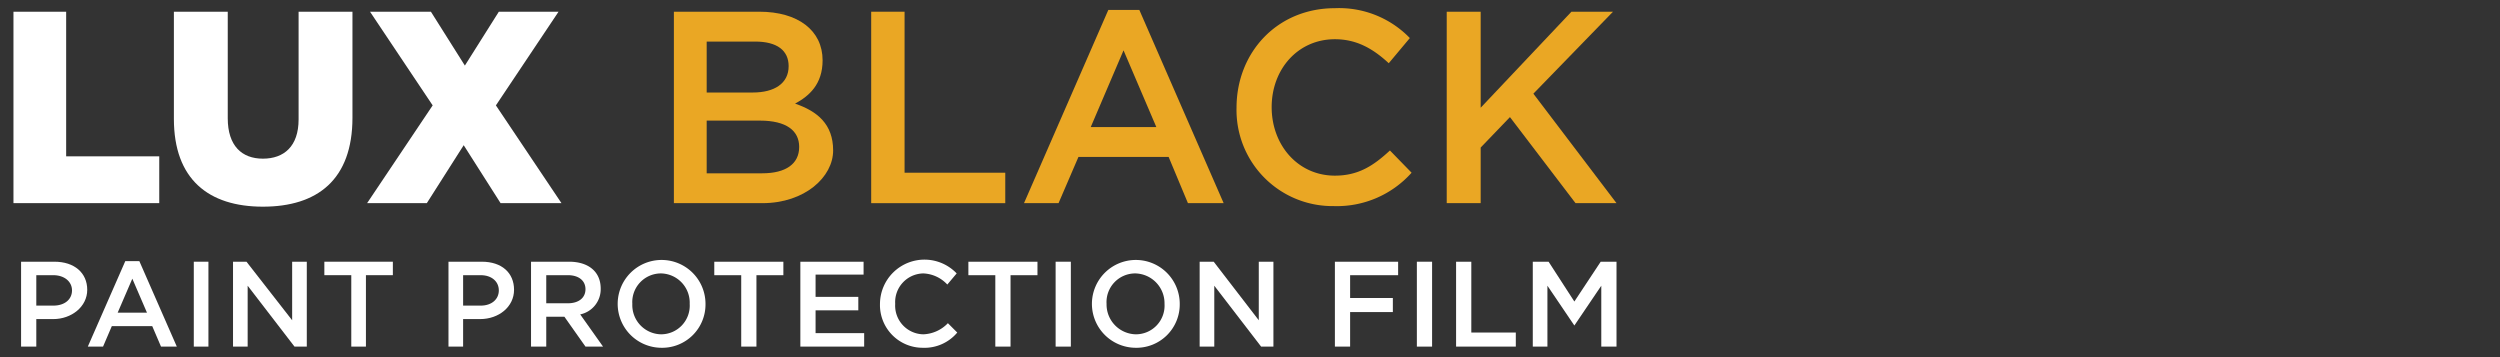 <svg id="Layer_1" data-name="Layer 1" xmlns="http://www.w3.org/2000/svg" viewBox="0 0 427 61"><rect x="0" y="0" width="427" height="61" fill="#333333" stroke="none"/><defs><style>.cls-1{fill:#fff;}.cls-2{fill:#eaa724;}</style></defs><path class="cls-1" d="M2.3,2h9V26.7H27.2v8H2.3Z"/><path class="cls-1" d="M29.7,20.3V2h9.2V20.2c0,4.7,2.4,6.9,6,6.9S51,25,51,20.4V2h9.2V20.1c0,10.6-6,15.2-15.3,15.2S29.7,30.6,29.7,20.3Z"/><path class="cls-1" d="M73.9,18,63.2,2H73.6l5.8,9.2L85.2,2H95.4L84.7,18,95.9,34.7H85.5l-6.3-9.9-6.3,9.9H62.7Z"/><path class="cls-2" d="M140.5,10.3c0,4.1-2.3,6.1-4.7,7.4,3.8,1.3,6.5,3.5,6.5,8s-4.8,9-12.1,9H115.1V2h14.6C136.3,2,140.5,5.2,140.5,10.3Zm-5.8,1c0-2.7-2-4.2-5.7-4.2h-8.3v8.7h7.9C132.2,15.8,134.7,14.3,134.7,11.3Zm1.8,13.8c0-2.8-2.2-4.5-6.7-4.5h-9.1v9h9.5C134.2,29.6,136.5,28,136.5,25.1Z"/><path class="cls-2" d="M148.8,2h5.7V29.5h17.2v5.2H148.8Z"/><path class="cls-2" d="M209,34.7h-6.1l-3.3-7.9H184.2l-3.4,7.9h-5.9l14.4-33h5.3ZM191.9,8.6l-5.6,13.1h11.2Z"/><path class="cls-2" d="M227.8,35.2a16.4,16.4,0,0,1-16.6-16.8c0-9.4,6.9-17,16.8-17a16.8,16.8,0,0,1,12.8,5.1l-3.6,4.3c-2.7-2.5-5.5-4.1-9.2-4.1-6.3,0-10.8,5.1-10.8,11.6S221.7,30,228,30c4,0,6.6-1.7,9.4-4.3l3.7,3.8A17.1,17.1,0,0,1,227.8,35.2Z"/><path class="cls-2" d="M276.1,34.7h-7L257.9,20l-5,5.2v9.5h-5.8V2h5.8V18.4L268.4,2h7.1L261.9,16Z"/><path class="cls-1" d="M9.1,54.5H6.2v4.7H3.6V44.7H9.3c3.4,0,5.6,1.9,5.6,4.8S12.2,54.5,9.1,54.5Zm0-7.5H6.2v5.2H9.1c2,0,3.2-1.1,3.2-2.6S11,47,9.1,47Z"/><path class="cls-1" d="M30.2,59.2H27.5L26,55.7H19.1l-1.5,3.5H15l6.4-14.6h2.4ZM22.6,47.6l-2.5,5.8h5Z"/><path class="cls-1" d="M35.6,44.7V59.2H33.1V44.7Z"/><path class="cls-1" d="M49.9,44.7h2.5V59.2H50.3l-8-10.4V59.2H39.8V44.7h2.3l7.8,10Z"/><path class="cls-1" d="M62.5,59.2H60V47H55.4V44.7H67.1V47H62.5Z"/><path class="cls-1" d="M82,54.5H79.1v4.7H76.6V44.7h5.7c3.4,0,5.5,1.9,5.5,4.8S85.2,54.5,82,54.5Zm.1-7.5h-3v5.2h3c1.9,0,3.1-1.1,3.1-2.6S84,47,82.1,47Z"/><path class="cls-1" d="M100,59.2l-3.6-5.1H93.3v5.1H90.7V44.7h6.5c3.3,0,5.4,1.7,5.4,4.6a4.4,4.4,0,0,1-3.5,4.4l3.9,5.5ZM97,47H93.3v4.8H97c1.8,0,3-.9,3-2.4S98.8,47,97,47Z"/><path class="cls-1" d="M112.9,59.4a7.5,7.5,0,1,1,7.6-7.5A7.4,7.4,0,0,1,112.9,59.4Zm0-12.7a4.9,4.9,0,0,0-4.9,5.2,5,5,0,0,0,4.9,5.2,4.9,4.9,0,0,0,4.9-5.2A5,5,0,0,0,112.9,46.7Z"/><path class="cls-1" d="M129.2,59.2h-2.6V47H122V44.7h11.8V47h-4.6Z"/><path class="cls-1" d="M147.5,46.9h-8.2v3.8h7.3V53h-7.3v3.9h8.3v2.3H136.7V44.7h10.8Z"/><path class="cls-1" d="M157.6,59.4a7.3,7.3,0,0,1-7.3-7.5,7.6,7.6,0,0,1,13.1-5.2l-1.6,1.9a5.9,5.9,0,0,0-4.1-1.9,4.9,4.9,0,0,0-4.8,5.2,4.9,4.9,0,0,0,4.8,5.2,6.1,6.1,0,0,0,4.2-1.9l1.6,1.6A7.3,7.3,0,0,1,157.6,59.4Z"/><path class="cls-1" d="M172.6,59.2H170V47h-4.6V44.7h11.8V47h-4.6Z"/><path class="cls-1" d="M182.9,44.7V59.2h-2.6V44.7Z"/><path class="cls-1" d="M193.9,59.4a7.5,7.5,0,1,1,7.6-7.5A7.4,7.4,0,0,1,193.9,59.4Zm0-12.7a4.9,4.9,0,0,0-4.9,5.2,5.1,5.1,0,0,0,5,5.2,4.9,4.9,0,0,0,4.9-5.2A5.1,5.1,0,0,0,193.9,46.7Z"/><path class="cls-1" d="M215,44.7h2.5V59.2h-2.1l-8-10.4V59.2h-2.5V44.7h2.4l7.7,10Z"/><path class="cls-1" d="M238.8,47h-8.2v3.9h7.3v2.4h-7.3v5.9H228V44.7h10.8Z"/><path class="cls-1" d="M244.6,44.7V59.2H242V44.7Z"/><path class="cls-1" d="M248.7,44.7h2.6V56.8h7.6v2.4H248.7Z"/><path class="cls-1" d="M268.9,55.6h0l-4.6-6.8V59.2h-2.5V44.7h2.7l4.4,6.8,4.5-6.8h2.7V59.2h-2.6V48.8Z"/></svg>